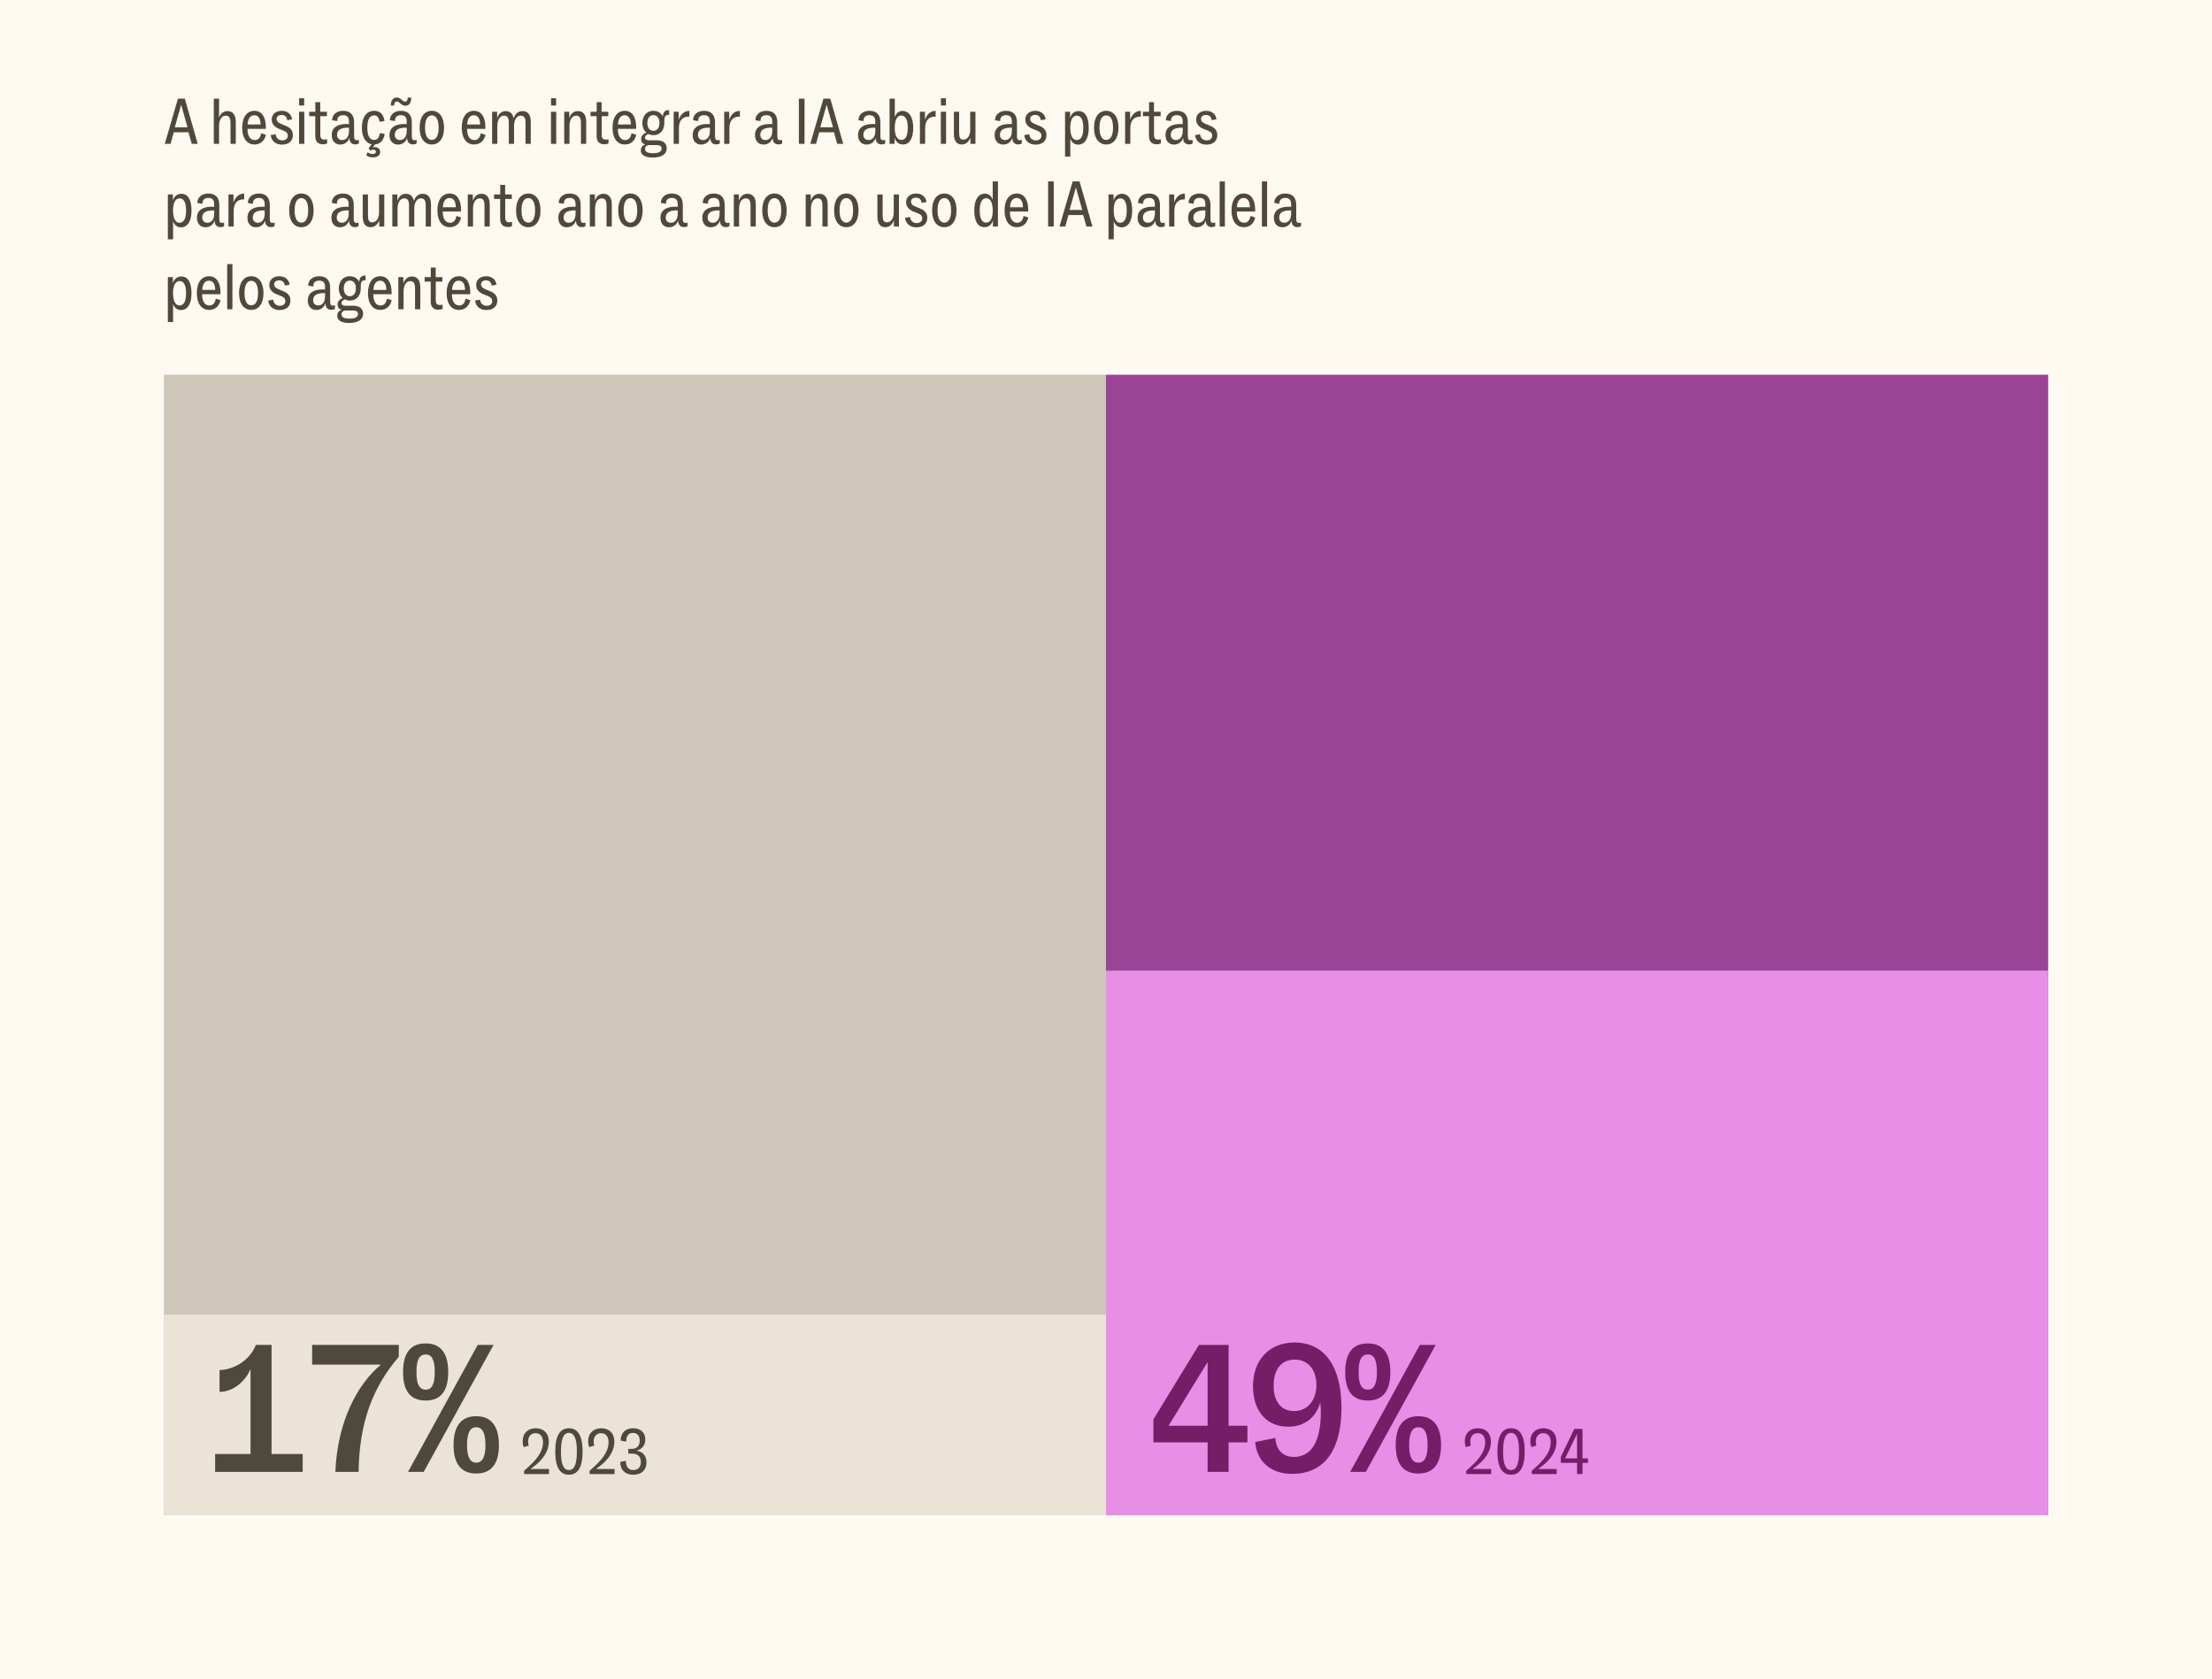 <?xml version="1.0" encoding="UTF-8"?>
<svg xmlns="http://www.w3.org/2000/svg" width="615" height="467" viewBox="0 0 615 467" fill="none">
  <rect x="0" y="0" width="615" height="467" fill="#808080" stroke="none"/>
  <rect width="615" height="466.944" fill="#FEFAF2"></rect>
  <rect width="317.181" height="261.944" transform="matrix(1.1947e-07 -1 -1 -1.5993e-08 307.5 421.389)" fill="#CEC7B9"></rect>
  <rect width="317.181" height="261.944" transform="matrix(7.05908e-08 -1 -1 -2.70671e-08 569.444 421.389)" fill="#9A4497"></rect>
  <rect width="151.472" height="261.944" transform="matrix(7.05908e-08 -1 -1 -2.70671e-08 569.444 421.389)" fill="#E78FE7"></rect>
  <rect width="55.806" height="261.944" transform="matrix(1.1947e-07 -1 -1 -1.5993e-08 307.5 421.389)" fill="#EBE3D6"></rect>
  <path d="M75.497 373.995V404.335H84.158V409.306H59.814V404.335H69.654V380.709C68.168 384.296 64.683 387.064 61.044 387.064V381.016C66.477 380.709 69.962 377.121 71.141 373.995H75.497ZM86.783 379.479V373.995H110.871V377.326C103.644 385.731 99.903 395.52 99.698 409.306H93.24C93.804 395.417 99.288 385.014 105.899 379.479H86.783ZM118.364 389.472C114.264 389.472 112.061 387.012 112.061 381.58C112.061 376.096 114.264 373.585 118.364 373.585C122.362 373.585 124.617 376.096 124.617 381.58C124.617 387.012 122.362 389.472 118.364 389.472ZM117.801 409.306H113.444L132.817 373.995H137.224L117.801 409.306ZM118.364 386.449C120.056 386.449 120.876 384.911 120.876 381.58C120.876 378.146 120.056 376.66 118.364 376.66C116.622 376.66 115.751 378.146 115.802 381.58C115.751 384.911 116.622 386.449 118.364 386.449ZM132.407 409.767C128.358 409.767 126.103 407.256 126.103 401.875C126.103 396.391 128.358 393.829 132.407 393.829C136.404 393.829 138.711 396.391 138.711 401.875C138.711 407.307 136.404 409.767 132.407 409.767ZM132.407 406.744C134.098 406.744 134.969 405.206 134.969 401.875C134.969 398.441 134.098 396.904 132.407 396.904C130.716 396.904 129.844 398.441 129.844 401.875C129.844 405.206 130.716 406.744 132.407 406.744Z" fill="#4E493A"></path>
  <path d="M341.592 373.995V396.494H346.82V401.106H341.592V409.306H335.75V401.106H320.682V394.7L333.341 373.995H341.592ZM335.75 378.761L324.885 396.494H335.75V378.761ZM359.9 373.329C368.459 373.329 372.969 380.247 372.969 391.471C372.969 402.644 368.664 409.87 359.234 409.87C353.135 409.87 349.342 406.18 348.984 401.004L354.57 399.876C354.775 403.054 356.569 405.155 359.695 405.155C364.41 405.155 367.177 401.209 367.229 392.855C367.229 391.727 367.177 390.856 367.075 390.036C365.947 394.034 362.821 396.75 358.157 396.75C352.366 396.75 348.369 392.701 348.369 385.424C348.369 378.197 352.93 373.329 359.9 373.329ZM359.797 392.394C363.641 392.394 365.999 389.267 365.999 385.167C365.999 380.811 363.59 378.095 360.002 378.095C356.159 378.095 354.109 380.862 354.109 385.372C354.109 389.78 356.21 392.394 359.797 392.394ZM380.309 389.472C376.209 389.472 374.005 387.012 374.005 381.58C374.005 376.096 376.209 373.585 380.309 373.585C384.306 373.585 386.561 376.096 386.561 381.58C386.561 387.012 384.306 389.472 380.309 389.472ZM379.745 409.306H375.389L394.761 373.995H399.169L379.745 409.306ZM380.309 386.449C382 386.449 382.82 384.911 382.82 381.58C382.82 378.146 382 376.66 380.309 376.66C378.566 376.66 377.695 378.146 377.746 381.58C377.695 384.911 378.566 386.449 380.309 386.449ZM394.351 409.767C390.302 409.767 388.047 407.256 388.047 401.875C388.047 396.391 390.302 393.829 394.351 393.829C398.349 393.829 400.655 396.391 400.655 401.875C400.655 407.307 398.349 409.767 394.351 409.767ZM394.351 406.744C396.042 406.744 396.914 405.206 396.914 401.875C396.914 398.441 396.042 396.904 394.351 396.904C392.66 396.904 391.789 398.441 391.789 401.875C391.789 405.206 392.66 406.744 394.351 406.744Z" fill="#761D68"></path>
  <path d="M148.046 408.095L147.463 408.514H152.638V409.917H145.714V409.006L147.062 407.785C149.868 405.234 150.98 403.138 150.98 401.061C150.98 399.585 150.269 398.546 148.884 398.546C147.518 398.546 146.825 399.621 146.825 400.861C146.825 401.243 146.88 401.626 147.008 401.99L145.623 402.428C145.422 401.99 145.313 401.444 145.313 400.751C145.313 398.546 146.789 397.18 148.957 397.18C151.162 397.18 152.584 398.583 152.584 400.933C152.584 403.375 151.162 405.872 148.046 408.095ZM158.166 410.099C155.852 410.099 154.376 408.295 154.376 403.649C154.376 398.984 155.852 397.18 158.166 397.18C160.498 397.18 161.974 398.984 161.974 403.649C161.974 408.295 160.498 410.099 158.166 410.099ZM158.166 408.805C159.66 408.805 160.389 407.238 160.389 403.649C160.389 400.041 159.66 398.473 158.166 398.473C156.69 398.473 155.961 400.041 155.961 403.649C155.961 407.238 156.69 408.805 158.166 408.805ZM166.268 408.095L165.685 408.514H170.86V409.917H163.936V409.006L165.284 407.785C168.091 405.234 169.202 403.138 169.202 401.061C169.202 399.585 168.492 398.546 167.107 398.546C165.74 398.546 165.048 399.621 165.048 400.861C165.048 401.243 165.102 401.626 165.23 401.99L163.845 402.428C163.644 401.99 163.535 401.444 163.535 400.751C163.535 398.546 165.011 397.18 167.18 397.18C169.384 397.18 170.806 398.583 170.806 400.933C170.806 403.375 169.384 405.872 166.268 408.095ZM176.917 403.412C178.903 403.703 179.741 405.015 179.741 406.655C179.741 408.787 178.374 410.099 176.078 410.099C173.874 410.099 172.452 408.824 172.452 406.546L174.001 406.218C174.001 407.985 174.821 408.805 176.078 408.805C177.445 408.805 178.174 407.931 178.174 406.564C178.174 405.179 177.445 404.232 175.805 404.232H174.694V402.92H175.568C177.135 402.92 177.864 402.045 177.864 400.605C177.864 399.275 177.172 398.473 175.987 398.473C174.748 398.473 174.11 399.293 174.092 400.897L172.562 400.624C172.562 398.419 173.91 397.18 176.078 397.18C178.028 397.18 179.413 398.309 179.413 400.332C179.413 402.045 178.283 403.138 176.917 403.412Z" fill="#4E493A"></path>
  <path d="M409.991 408.095L409.407 408.514H414.583V409.917H407.658V409.006L409.007 407.785C411.813 405.234 412.924 403.138 412.924 401.061C412.924 399.585 412.214 398.546 410.829 398.546C409.462 398.546 408.77 399.621 408.77 400.861C408.77 401.243 408.824 401.626 408.952 401.99L407.567 402.428C407.367 401.99 407.257 401.444 407.257 400.751C407.257 398.546 408.733 397.18 410.902 397.18C413.107 397.18 414.528 398.583 414.528 400.933C414.528 403.375 413.107 405.872 409.991 408.095ZM420.11 410.099C417.796 410.099 416.32 408.295 416.32 403.649C416.32 398.984 417.796 397.18 420.11 397.18C422.443 397.18 423.919 398.984 423.919 403.649C423.919 408.295 422.443 410.099 420.11 410.099ZM420.11 408.805C421.605 408.805 422.333 407.238 422.333 403.649C422.333 400.041 421.605 398.473 420.11 398.473C418.634 398.473 417.905 400.041 417.905 403.649C417.905 407.238 418.634 408.805 420.11 408.805ZM428.213 408.095L427.63 408.514H432.805V409.917H425.88V409.006L427.229 407.785C430.035 405.234 431.147 403.138 431.147 401.061C431.147 399.585 430.436 398.546 429.051 398.546C427.684 398.546 426.992 399.621 426.992 400.861C426.992 401.243 427.047 401.626 427.174 401.99L425.789 402.428C425.589 401.99 425.479 401.444 425.479 400.751C425.479 398.546 426.955 397.18 429.124 397.18C431.329 397.18 432.75 398.583 432.75 400.933C432.75 403.375 431.329 405.872 428.213 408.095ZM439.978 397.362V405.562H441.508V406.801H439.978V409.917H438.465V406.801H433.946V405.143L437.7 397.362H439.978ZM438.465 398.71L435.149 405.562H438.465V398.71Z" fill="#761D68"></path>
  <path d="M47.414 40H45.811L49.473 27.445H51.387L54.977 40H53.3L52.407 36.793H48.307L47.414 40ZM50.366 29.121L48.599 35.39H52.134L50.366 29.121ZM63.234 30.889C64.838 30.889 65.549 32.073 65.549 33.841V40H64.091V34.242C64.091 32.912 63.799 32.164 62.742 32.164C61.649 32.164 60.902 33.331 60.902 34.952V40H59.444V27.445H60.902V32.711C61.248 31.727 61.977 30.889 63.234 30.889ZM72.621 37.048L73.933 37.485C73.586 39.107 72.475 40.182 70.762 40.182C68.648 40.182 67.336 38.433 67.336 35.536C67.336 32.383 68.776 30.816 70.744 30.816C72.766 30.816 73.914 32.511 73.914 35.39V35.827H68.812C68.812 37.704 69.486 38.943 70.853 38.943C71.819 38.943 72.384 38.287 72.621 37.048ZM70.725 32.055C69.614 32.055 68.94 32.93 68.849 34.624H72.457C72.42 32.875 71.746 32.055 70.725 32.055ZM75.252 37.576L76.636 37.321C76.746 38.415 77.493 39.034 78.477 39.034C79.443 39.034 80.008 38.488 80.008 37.759C80.008 37.012 79.68 36.665 78.677 36.264L77.493 35.791C76.236 35.28 75.543 34.388 75.543 33.24C75.543 31.764 76.691 30.816 78.349 30.816C79.789 30.816 80.992 31.636 81.21 33.167L79.862 33.422C79.771 32.675 79.333 31.964 78.313 31.964C77.438 31.964 76.91 32.401 76.91 33.039C76.91 33.75 77.311 34.096 78.313 34.515L79.497 35.007C80.919 35.59 81.429 36.483 81.429 37.576C81.429 39.216 80.281 40.219 78.386 40.219C76.655 40.219 75.434 39.216 75.252 37.576ZM84.569 29.34H83.165V27.317H84.569V29.34ZM84.605 40H83.147V31.071H84.605V40ZM87.651 32.31H85.956V31.071H87.669V28.411H89.036V31.071H90.894V32.31H89.054V37.485C89.054 38.433 89.4 38.816 90.238 38.816C90.439 38.816 90.694 38.797 90.949 38.706V39.891C90.712 40.018 90.293 40.128 89.838 40.128C88.416 40.128 87.651 39.38 87.651 37.832V32.31ZM99.193 38.998C99.394 38.998 99.594 38.961 99.776 38.87V39.891C99.54 40.073 99.102 40.164 98.793 40.164C97.827 40.164 97.153 39.599 97.153 38.396V38.305C96.788 39.435 95.913 40.2 94.565 40.2C93.235 40.2 92.233 39.235 92.233 37.576C92.233 35.463 93.8 34.588 95.95 34.497C96.332 34.479 96.697 34.479 97.025 34.515V33.75C97.025 32.711 96.588 32.037 95.421 32.037C94.383 32.037 93.781 32.565 93.781 33.44V33.677L92.342 33.44C92.36 31.891 93.544 30.816 95.403 30.816C97.426 30.816 98.446 31.946 98.446 34.005V37.923C98.446 38.761 98.738 38.998 99.193 38.998ZM95.13 38.943C96.241 38.943 97.025 38.05 97.025 36.465V35.499C96.825 35.499 96.606 35.499 96.351 35.517C94.711 35.608 93.709 36.137 93.709 37.504C93.709 38.378 94.273 38.943 95.13 38.943ZM105.606 37.012L106.936 37.23C106.718 38.925 105.861 40.018 104.276 40.164L103.638 40.948C103.784 40.911 103.948 40.893 104.166 40.893C104.877 40.893 105.697 41.276 105.697 42.26C105.697 43.207 104.914 43.772 103.711 43.772C102.964 43.772 102.198 43.535 101.852 43.189L102.198 42.332C102.618 42.66 103.128 42.824 103.638 42.824C104.185 42.824 104.513 42.569 104.513 42.205C104.513 41.859 104.239 41.622 103.802 41.622C103.456 41.622 103.237 41.731 103.055 41.895L102.454 41.276L103.328 40.128C101.634 39.818 100.613 38.068 100.613 35.499C100.613 32.529 101.962 30.816 104.039 30.816C105.788 30.816 106.663 31.928 106.9 33.659L105.533 33.859C105.351 32.711 104.914 32.092 104.002 32.092C102.818 32.092 102.126 33.167 102.126 35.572C102.126 37.668 102.763 38.907 103.948 38.907C104.895 38.907 105.424 38.305 105.606 37.012ZM110.343 28.228C109.778 28.228 109.614 28.702 109.577 29.358H108.666C108.666 27.755 109.413 27.099 110.325 27.117C110.817 27.117 111.199 27.317 111.6 27.682C111.983 28.01 112.238 28.265 112.621 28.265C113.167 28.265 113.368 27.809 113.368 27.135H114.333C114.333 28.903 113.495 29.413 112.712 29.413C112.22 29.413 111.782 29.194 111.363 28.83C110.962 28.484 110.744 28.228 110.343 28.228ZM115.245 38.998C115.445 38.998 115.645 38.961 115.828 38.87V39.891C115.591 40.073 115.153 40.164 114.844 40.164C113.878 40.164 113.204 39.599 113.204 38.396V38.305C112.839 39.435 111.965 40.2 110.616 40.2C109.286 40.2 108.284 39.235 108.284 37.576C108.284 35.463 109.851 34.588 112.001 34.497C112.384 34.479 112.748 34.479 113.076 34.515V33.75C113.076 32.711 112.639 32.037 111.473 32.037C110.434 32.037 109.833 32.565 109.833 33.44V33.677L108.393 33.44C108.411 31.891 109.596 30.816 111.454 30.816C113.477 30.816 114.497 31.946 114.497 34.005V37.923C114.497 38.761 114.789 38.998 115.245 38.998ZM111.181 38.943C112.293 38.943 113.076 38.05 113.076 36.465V35.499C112.876 35.499 112.657 35.499 112.402 35.517C110.762 35.608 109.76 36.137 109.76 37.504C109.76 38.378 110.325 38.943 111.181 38.943ZM120.054 40.182C118.031 40.182 116.664 38.506 116.664 35.499C116.664 32.492 118.031 30.816 120.054 30.816C122.095 30.816 123.461 32.492 123.461 35.499C123.461 38.506 122.095 40.182 120.054 40.182ZM120.054 38.907C121.165 38.907 121.949 37.868 121.949 35.499C121.949 33.112 121.165 32.092 120.054 32.092C118.96 32.092 118.177 33.112 118.177 35.499C118.177 37.868 118.96 38.907 120.054 38.907ZM133.658 37.048L134.97 37.485C134.624 39.107 133.512 40.182 131.799 40.182C129.686 40.182 128.374 38.433 128.374 35.536C128.374 32.383 129.813 30.816 131.781 30.816C133.804 30.816 134.952 32.511 134.952 35.39V35.827H129.85C129.85 37.704 130.524 38.943 131.89 38.943C132.856 38.943 133.421 38.287 133.658 37.048ZM131.763 32.055C130.651 32.055 129.977 32.93 129.886 34.624H133.494C133.458 32.875 132.783 32.055 131.763 32.055ZM138.275 40H136.817V31.071H138.221V32.893C138.53 31.855 139.259 30.889 140.589 30.889C141.847 30.889 142.576 31.654 142.813 32.893C143.122 31.855 143.906 30.889 145.291 30.889C146.876 30.889 147.568 32.073 147.568 33.841V40H146.111V34.224C146.111 32.893 145.819 32.164 144.781 32.164C143.669 32.164 142.922 33.331 142.922 34.952V40H141.464V34.224C141.464 32.893 141.173 32.164 140.116 32.164C139.022 32.164 138.275 33.331 138.275 34.952V40ZM154.61 29.34H153.207V27.317H154.61V29.34ZM154.647 40H153.189V31.071H154.647V40ZM160.663 30.889C162.266 30.889 162.977 32.073 162.977 33.841V40H161.519V34.242C161.519 32.912 161.228 32.164 160.171 32.164C159.077 32.164 158.33 33.331 158.33 34.952V40H156.873V31.071H158.276V32.875C158.585 31.818 159.333 30.889 160.663 30.889ZM165.878 32.31H164.184V31.071H165.896V28.411H167.263V31.071H169.122V32.31H167.281V37.485C167.281 38.433 167.628 38.816 168.466 38.816C168.666 38.816 168.921 38.797 169.176 38.706V39.891C168.94 40.018 168.52 40.128 168.065 40.128C166.644 40.128 165.878 39.38 165.878 37.832V32.31ZM175.583 37.048L176.895 37.485C176.549 39.107 175.438 40.182 173.725 40.182C171.611 40.182 170.299 38.433 170.299 35.536C170.299 32.383 171.738 30.816 173.706 30.816C175.729 30.816 176.877 32.511 176.877 35.39V35.827H171.775C171.775 37.704 172.449 38.943 173.816 38.943C174.782 38.943 175.346 38.287 175.583 37.048ZM173.688 32.055C172.577 32.055 171.902 32.93 171.811 34.624H175.419C175.383 32.875 174.709 32.055 173.688 32.055ZM180.292 37.267C179.781 37.431 179.344 37.795 179.344 38.232C179.344 38.779 179.727 39.016 180.51 39.016H182.642C184.319 39.016 185.357 39.836 185.357 41.184C185.357 43.007 183.809 43.808 181.403 43.808C179.198 43.808 178.16 42.988 178.16 41.84C178.16 40.911 178.725 40.383 179.381 40.146C178.706 39.982 178.251 39.508 178.251 38.67C178.251 37.722 178.98 37.139 179.69 36.866C178.998 36.264 178.597 35.317 178.597 34.205C178.597 32.474 179.617 30.816 181.677 30.816C182.952 30.816 183.827 31.472 184.301 32.383C184.355 31.217 184.774 30.634 185.995 30.597L186.086 31.928H185.904C184.957 31.928 184.701 32.529 184.701 33.64V34.205C184.701 36.028 183.717 37.576 181.677 37.576C181.166 37.576 180.693 37.467 180.292 37.267ZM181.677 32.019C180.693 32.019 179.982 32.802 179.982 34.205C179.982 35.608 180.693 36.374 181.677 36.374C182.642 36.374 183.353 35.608 183.353 34.205C183.353 32.802 182.642 32.019 181.677 32.019ZM182.588 40.346H180.601C179.854 40.346 179.344 40.747 179.344 41.385C179.344 42.168 179.982 42.606 181.513 42.606C183.262 42.606 183.936 42.132 183.936 41.312C183.936 40.638 183.408 40.346 182.588 40.346ZM188.76 40H187.302V31.071H188.705V33.312C189.179 31.909 190.145 30.834 191.657 30.834H191.676V32.438H191.475C189.744 32.438 188.76 33.586 188.76 35.572V40ZM199.54 38.998C199.741 38.998 199.941 38.961 200.123 38.87V39.891C199.886 40.073 199.449 40.164 199.139 40.164C198.173 40.164 197.499 39.599 197.499 38.396V38.305C197.135 39.435 196.26 40.2 194.912 40.2C193.581 40.2 192.579 39.235 192.579 37.576C192.579 35.463 194.146 34.588 196.297 34.497C196.679 34.479 197.044 34.479 197.372 34.515V33.75C197.372 32.711 196.934 32.037 195.768 32.037C194.729 32.037 194.128 32.565 194.128 33.44V33.677L192.689 33.44C192.707 31.891 193.891 30.816 195.75 30.816C197.773 30.816 198.793 31.946 198.793 34.005V37.923C198.793 38.761 199.085 38.998 199.54 38.998ZM195.477 38.943C196.588 38.943 197.372 38.05 197.372 36.465V35.499C197.171 35.499 196.953 35.499 196.697 35.517C195.057 35.608 194.055 36.137 194.055 37.504C194.055 38.378 194.62 38.943 195.477 38.943ZM202.8 40H201.343V31.071H202.746V33.312C203.219 31.909 204.185 30.834 205.698 30.834H205.716V32.438H205.515C203.784 32.438 202.8 33.586 202.8 35.572V40ZM216.873 38.998C217.073 38.998 217.273 38.961 217.456 38.87V39.891C217.219 40.073 216.781 40.164 216.472 40.164C215.506 40.164 214.832 39.599 214.832 38.396V38.305C214.467 39.435 213.593 40.2 212.244 40.2C210.914 40.2 209.912 39.235 209.912 37.576C209.912 35.463 211.479 34.588 213.629 34.497C214.012 34.479 214.376 34.479 214.704 34.515V33.75C214.704 32.711 214.267 32.037 213.101 32.037C212.062 32.037 211.461 32.565 211.461 33.44V33.677L210.021 33.44C210.039 31.891 211.224 30.816 213.082 30.816C215.105 30.816 216.125 31.946 216.125 34.005V37.923C216.125 38.761 216.417 38.998 216.873 38.998ZM212.809 38.943C213.921 38.943 214.704 38.05 214.704 36.465V35.499C214.504 35.499 214.285 35.499 214.03 35.517C212.39 35.608 211.388 36.137 211.388 37.504C211.388 38.378 211.953 38.943 212.809 38.943ZM223.682 40H222.115V27.445H223.682V40ZM226.878 40H225.275L228.937 27.445H230.851L234.441 40H232.764L231.871 36.793H227.771L226.878 40ZM229.83 29.121L228.063 35.39H231.598L229.83 29.121ZM245.523 38.998C245.723 38.998 245.924 38.961 246.106 38.87V39.891C245.869 40.073 245.432 40.164 245.122 40.164C244.156 40.164 243.482 39.599 243.482 38.396V38.305C243.117 39.435 242.243 40.2 240.894 40.2C239.564 40.2 238.562 39.235 238.562 37.576C238.562 35.463 240.129 34.588 242.279 34.497C242.662 34.479 243.026 34.479 243.354 34.515V33.75C243.354 32.711 242.917 32.037 241.751 32.037C240.712 32.037 240.111 32.565 240.111 33.44V33.677L238.671 33.44C238.689 31.891 239.874 30.816 241.733 30.816C243.755 30.816 244.776 31.946 244.776 34.005V37.923C244.776 38.761 245.067 38.998 245.523 38.998ZM241.459 38.943C242.571 38.943 243.354 38.05 243.354 36.465V35.499C243.154 35.499 242.935 35.499 242.68 35.517C241.04 35.608 240.038 36.137 240.038 37.504C240.038 38.378 240.603 38.943 241.459 38.943ZM250.933 30.852C252.81 30.852 253.903 32.638 253.903 35.517C253.903 38.652 252.792 40.182 251.043 40.182C249.931 40.182 249.075 39.508 248.728 38.305V40H247.325V27.445H248.783V32.584C249.093 31.6 249.785 30.852 250.933 30.852ZM250.605 38.907C251.699 38.907 252.391 37.904 252.391 35.499C252.391 33.24 251.735 32.128 250.551 32.128C249.457 32.128 248.783 33.294 248.765 35.554C248.765 37.558 249.348 38.907 250.605 38.907ZM257.218 40H255.76V31.071H257.163V33.312C257.637 31.909 258.603 30.834 260.115 30.834H260.133V32.438H259.933C258.202 32.438 257.218 33.586 257.218 35.572V40ZM263 29.34H261.597V27.317H263V29.34ZM263.037 40H261.579V31.071H263.037V40ZM267.395 40.182C265.864 40.182 265.208 38.998 265.208 37.23V31.071H266.666V36.902C266.666 38.232 266.939 38.834 267.814 38.834C268.98 38.834 269.745 37.74 269.745 36.119V31.071H271.203V40H269.8V38.269C269.436 39.235 268.707 40.182 267.395 40.182ZM283.498 38.998C283.698 38.998 283.898 38.961 284.081 38.87V39.891C283.844 40.073 283.406 40.164 283.097 40.164C282.131 40.164 281.457 39.599 281.457 38.396V38.305C281.092 39.435 280.218 40.2 278.869 40.2C277.539 40.2 276.537 39.235 276.537 37.576C276.537 35.463 278.104 34.588 280.254 34.497C280.637 34.479 281.001 34.479 281.329 34.515V33.75C281.329 32.711 280.892 32.037 279.726 32.037C278.687 32.037 278.086 32.565 278.086 33.44V33.677L276.646 33.44C276.664 31.891 277.849 30.816 279.707 30.816C281.73 30.816 282.75 31.946 282.75 34.005V37.923C282.75 38.761 283.042 38.998 283.498 38.998ZM279.434 38.943C280.546 38.943 281.329 38.05 281.329 36.465V35.499C281.129 35.499 280.91 35.499 280.655 35.517C279.015 35.608 278.013 36.137 278.013 37.504C278.013 38.378 278.578 38.943 279.434 38.943ZM284.772 37.576L286.156 37.321C286.266 38.415 287.013 39.034 287.997 39.034C288.963 39.034 289.528 38.488 289.528 37.759C289.528 37.012 289.2 36.665 288.197 36.264L287.013 35.791C285.756 35.28 285.063 34.388 285.063 33.24C285.063 31.764 286.211 30.816 287.869 30.816C289.309 30.816 290.512 31.636 290.73 33.167L289.382 33.422C289.291 32.675 288.853 31.964 287.833 31.964C286.958 31.964 286.43 32.401 286.43 33.039C286.43 33.75 286.831 34.096 287.833 34.515L289.017 35.007C290.439 35.59 290.949 36.483 290.949 37.576C290.949 39.216 289.801 40.219 287.906 40.219C286.175 40.219 284.954 39.216 284.772 37.576ZM299.855 30.889C301.641 30.889 302.698 32.42 302.698 35.554C302.698 38.433 301.659 40.219 299.746 40.219C298.579 40.219 297.887 39.472 297.577 38.488V43.553H296.119V31.071H297.523V32.766C297.869 31.563 298.743 30.889 299.855 30.889ZM299.345 38.943C300.529 38.943 301.185 37.832 301.185 35.572C301.185 33.167 300.493 32.164 299.399 32.164C298.142 32.164 297.559 33.513 297.559 35.517C297.577 37.777 298.251 38.943 299.345 38.943ZM307.561 40.182C305.538 40.182 304.172 38.506 304.172 35.499C304.172 32.492 305.538 30.816 307.561 30.816C309.602 30.816 310.969 32.492 310.969 35.499C310.969 38.506 309.602 40.182 307.561 40.182ZM307.561 38.907C308.673 38.907 309.456 37.868 309.456 35.499C309.456 33.112 308.673 32.092 307.561 32.092C306.468 32.092 305.684 33.112 305.684 35.499C305.684 37.868 306.468 38.907 307.561 38.907ZM314.269 40H312.811V31.071H314.214V33.312C314.688 31.909 315.654 30.834 317.166 30.834H317.185V32.438H316.984C315.253 32.438 314.269 33.586 314.269 35.572V40ZM319.45 32.31H317.756V31.071H319.469V28.411H320.835V31.071H322.694V32.31H320.853V37.485C320.853 38.433 321.2 38.816 322.038 38.816C322.238 38.816 322.493 38.797 322.749 38.706V39.891C322.512 40.018 322.093 40.128 321.637 40.128C320.216 40.128 319.45 39.38 319.45 37.832V32.31ZM330.993 38.998C331.193 38.998 331.394 38.961 331.576 38.87V39.891C331.339 40.073 330.902 40.164 330.592 40.164C329.626 40.164 328.952 39.599 328.952 38.396V38.305C328.587 39.435 327.713 40.2 326.364 40.2C325.034 40.2 324.032 39.235 324.032 37.576C324.032 35.463 325.599 34.588 327.749 34.497C328.132 34.479 328.496 34.479 328.824 34.515V33.75C328.824 32.711 328.387 32.037 327.221 32.037C326.182 32.037 325.581 32.565 325.581 33.44V33.677L324.141 33.44C324.159 31.891 325.344 30.816 327.203 30.816C329.225 30.816 330.246 31.946 330.246 34.005V37.923C330.246 38.761 330.537 38.998 330.993 38.998ZM326.929 38.943C328.041 38.943 328.824 38.05 328.824 36.465V35.499C328.624 35.499 328.405 35.499 328.15 35.517C326.51 35.608 325.508 36.137 325.508 37.504C325.508 38.378 326.073 38.943 326.929 38.943ZM332.267 37.576L333.652 37.321C333.761 38.415 334.508 39.034 335.492 39.034C336.458 39.034 337.023 38.488 337.023 37.759C337.023 37.012 336.695 36.665 335.693 36.264L334.508 35.791C333.251 35.28 332.558 34.388 332.558 33.24C332.558 31.764 333.706 30.816 335.365 30.816C336.804 30.816 338.007 31.636 338.225 33.167L336.877 33.422C336.786 32.675 336.349 31.964 335.328 31.964C334.453 31.964 333.925 32.401 333.925 33.039C333.925 33.75 334.326 34.096 335.328 34.515L336.513 35.007C337.934 35.59 338.444 36.483 338.444 37.576C338.444 39.216 337.296 40.219 335.401 40.219C333.67 40.219 332.449 39.216 332.267 37.576ZM50.403 53.889C52.189 53.889 53.245 55.42 53.245 58.554C53.245 61.433 52.207 63.219 50.293 63.219C49.127 63.219 48.435 62.472 48.125 61.488V66.553H46.667V54.071H48.07V55.766C48.417 54.563 49.291 53.889 50.403 53.889ZM49.893 61.943C51.077 61.943 51.733 60.832 51.733 58.572C51.733 56.167 51.041 55.164 49.947 55.164C48.69 55.164 48.107 56.513 48.107 58.517C48.125 60.777 48.799 61.943 49.893 61.943ZM61.717 61.998C61.917 61.998 62.118 61.961 62.3 61.87V62.891C62.063 63.073 61.626 63.164 61.316 63.164C60.35 63.164 59.676 62.599 59.676 61.396V61.305C59.311 62.435 58.437 63.2 57.088 63.2C55.758 63.2 54.756 62.235 54.756 60.576C54.756 58.463 56.323 57.588 58.473 57.497C58.856 57.479 59.22 57.479 59.548 57.515V56.75C59.548 55.711 59.111 55.037 57.945 55.037C56.906 55.037 56.305 55.565 56.305 56.44V56.677L54.865 56.44C54.883 54.891 56.068 53.816 57.927 53.816C59.949 53.816 60.97 54.946 60.97 57.005V60.923C60.97 61.761 61.261 61.998 61.717 61.998ZM57.653 61.943C58.765 61.943 59.548 61.05 59.548 59.465V58.499C59.348 58.499 59.129 58.499 58.874 58.517C57.234 58.608 56.232 59.137 56.232 60.504C56.232 61.378 56.797 61.943 57.653 61.943ZM64.977 63H63.519V54.071H64.922V56.312C65.396 54.909 66.362 53.834 67.874 53.834H67.892V55.438H67.692C65.961 55.438 64.977 56.586 64.977 58.572V63ZM75.757 61.998C75.958 61.998 76.158 61.961 76.34 61.87V62.891C76.103 63.073 75.666 63.164 75.356 63.164C74.391 63.164 73.716 62.599 73.716 61.396V61.305C73.352 62.435 72.477 63.2 71.129 63.2C69.799 63.2 68.796 62.235 68.796 60.576C68.796 58.463 70.363 57.588 72.514 57.497C72.896 57.479 73.261 57.479 73.589 57.515V56.75C73.589 55.711 73.151 55.037 71.985 55.037C70.947 55.037 70.345 55.565 70.345 56.44V56.677L68.906 56.44C68.924 54.891 70.108 53.816 71.967 53.816C73.99 53.816 75.01 54.946 75.01 57.005V60.923C75.01 61.761 75.302 61.998 75.757 61.998ZM71.694 61.943C72.805 61.943 73.589 61.05 73.589 59.465V58.499C73.388 58.499 73.17 58.499 72.915 58.517C71.275 58.608 70.272 59.137 70.272 60.504C70.272 61.378 70.837 61.943 71.694 61.943ZM83.787 63.182C81.764 63.182 80.398 61.506 80.398 58.499C80.398 55.492 81.764 53.816 83.787 53.816C85.828 53.816 87.195 55.492 87.195 58.499C87.195 61.506 85.828 63.182 83.787 63.182ZM83.787 61.907C84.899 61.907 85.682 60.868 85.682 58.499C85.682 56.112 84.899 55.092 83.787 55.092C82.694 55.092 81.91 56.112 81.91 58.499C81.91 60.868 82.694 61.907 83.787 61.907ZM99.104 61.998C99.305 61.998 99.505 61.961 99.688 61.87V62.891C99.451 63.073 99.013 63.164 98.704 63.164C97.738 63.164 97.064 62.599 97.064 61.396V61.305C96.699 62.435 95.824 63.2 94.476 63.2C93.146 63.2 92.144 62.235 92.144 60.576C92.144 58.463 93.711 57.588 95.861 57.497C96.243 57.479 96.608 57.479 96.936 57.515V56.75C96.936 55.711 96.499 55.037 95.332 55.037C94.294 55.037 93.692 55.565 93.692 56.44V56.677L92.253 56.44C92.271 54.891 93.456 53.816 95.314 53.816C97.337 53.816 98.357 54.946 98.357 57.005V60.923C98.357 61.761 98.649 61.998 99.104 61.998ZM95.041 61.943C96.152 61.943 96.936 61.05 96.936 59.465V58.499C96.736 58.499 96.517 58.499 96.262 58.517C94.622 58.608 93.62 59.137 93.62 60.504C93.62 61.378 94.184 61.943 95.041 61.943ZM103.039 63.182C101.508 63.182 100.852 61.998 100.852 60.23V54.071H102.31V59.902C102.31 61.232 102.583 61.834 103.458 61.834C104.624 61.834 105.389 60.74 105.389 59.119V54.071H106.847V63H105.444V61.269C105.08 62.235 104.351 63.182 103.039 63.182ZM110.533 63H109.075V54.071H110.478V55.893C110.788 54.855 111.517 53.889 112.847 53.889C114.104 53.889 114.833 54.654 115.07 55.893C115.38 54.855 116.163 53.889 117.548 53.889C119.133 53.889 119.826 55.073 119.826 56.841V63H118.368V57.224C118.368 55.893 118.077 55.164 117.038 55.164C115.926 55.164 115.179 56.331 115.179 57.952V63H113.721V57.224C113.721 55.893 113.43 55.164 112.373 55.164C111.28 55.164 110.533 56.331 110.533 57.952V63ZM126.896 60.048L128.208 60.485C127.862 62.107 126.75 63.182 125.037 63.182C122.923 63.182 121.611 61.433 121.611 58.536C121.611 55.383 123.051 53.816 125.019 53.816C127.042 53.816 128.19 55.511 128.19 58.39V58.827H123.087C123.087 60.704 123.762 61.943 125.128 61.943C126.094 61.943 126.659 61.287 126.896 60.048ZM125.001 55.055C123.889 55.055 123.215 55.93 123.124 57.624H126.732C126.695 55.875 126.021 55.055 125.001 55.055ZM133.845 53.889C135.449 53.889 136.16 55.073 136.16 56.841V63H134.702V57.242C134.702 55.912 134.41 55.164 133.353 55.164C132.26 55.164 131.513 56.331 131.513 57.952V63H130.055V54.071H131.458V55.875C131.768 54.818 132.515 53.889 133.845 53.889ZM139.061 55.31H137.366V54.071H139.079V51.411H140.446V54.071H142.305V55.31H140.464V60.485C140.464 61.433 140.81 61.816 141.649 61.816C141.849 61.816 142.104 61.797 142.359 61.706V62.891C142.122 63.018 141.703 63.128 141.248 63.128C139.826 63.128 139.061 62.38 139.061 60.832V55.31ZM146.871 63.182C144.848 63.182 143.482 61.506 143.482 58.499C143.482 55.492 144.848 53.816 146.871 53.816C148.912 53.816 150.278 55.492 150.278 58.499C150.278 61.506 148.912 63.182 146.871 63.182ZM146.871 61.907C147.982 61.907 148.766 60.868 148.766 58.499C148.766 56.112 147.982 55.092 146.871 55.092C145.778 55.092 144.994 56.112 144.994 58.499C144.994 60.868 145.778 61.907 146.871 61.907ZM162.188 61.998C162.389 61.998 162.589 61.961 162.771 61.87V62.891C162.534 63.073 162.097 63.164 161.787 63.164C160.821 63.164 160.147 62.599 160.147 61.396V61.305C159.783 62.435 158.908 63.2 157.56 63.2C156.229 63.2 155.227 62.235 155.227 60.576C155.227 58.463 156.794 57.588 158.945 57.497C159.327 57.479 159.692 57.479 160.02 57.515V56.75C160.02 55.711 159.582 55.037 158.416 55.037C157.377 55.037 156.776 55.565 156.776 56.44V56.677L155.337 56.44C155.355 54.891 156.539 53.816 158.398 53.816C160.421 53.816 161.441 54.946 161.441 57.005V60.923C161.441 61.761 161.733 61.998 162.188 61.998ZM158.125 61.943C159.236 61.943 160.02 61.05 160.02 59.465V58.499C159.819 58.499 159.601 58.499 159.345 58.517C157.705 58.608 156.703 59.137 156.703 60.504C156.703 61.378 157.268 61.943 158.125 61.943ZM167.781 53.889C169.384 53.889 170.095 55.073 170.095 56.841V63H168.637V57.242C168.637 55.912 168.346 55.164 167.289 55.164C166.195 55.164 165.448 56.331 165.448 57.952V63H163.991V54.071H165.394V55.875C165.703 54.818 166.451 53.889 167.781 53.889ZM175.272 63.182C173.249 63.182 171.883 61.506 171.883 58.499C171.883 55.492 173.249 53.816 175.272 53.816C177.313 53.816 178.68 55.492 178.68 58.499C178.68 61.506 177.313 63.182 175.272 63.182ZM175.272 61.907C176.384 61.907 177.167 60.868 177.167 58.499C177.167 56.112 176.384 55.092 175.272 55.092C174.179 55.092 173.395 56.112 173.395 58.499C173.395 60.868 174.179 61.907 175.272 61.907ZM190.589 61.998C190.79 61.998 190.99 61.961 191.172 61.87V62.891C190.935 63.073 190.498 63.164 190.188 63.164C189.223 63.164 188.548 62.599 188.548 61.396V61.305C188.184 62.435 187.309 63.2 185.961 63.2C184.631 63.2 183.628 62.235 183.628 60.576C183.628 58.463 185.195 57.588 187.346 57.497C187.728 57.479 188.093 57.479 188.421 57.515V56.75C188.421 55.711 187.983 55.037 186.817 55.037C185.779 55.037 185.177 55.565 185.177 56.44V56.677L183.738 56.44C183.756 54.891 184.94 53.816 186.799 53.816C188.822 53.816 189.842 54.946 189.842 57.005V60.923C189.842 61.761 190.134 61.998 190.589 61.998ZM186.526 61.943C187.637 61.943 188.421 61.05 188.421 59.465V58.499C188.22 58.499 188.002 58.499 187.747 58.517C186.107 58.608 185.104 59.137 185.104 60.504C185.104 61.378 185.669 61.943 186.526 61.943ZM202.227 61.998C202.428 61.998 202.628 61.961 202.81 61.87V62.891C202.573 63.073 202.136 63.164 201.826 63.164C200.861 63.164 200.186 62.599 200.186 61.396V61.305C199.822 62.435 198.947 63.2 197.599 63.2C196.269 63.2 195.266 62.235 195.266 60.576C195.266 58.463 196.833 57.588 198.984 57.497C199.366 57.479 199.731 57.479 200.059 57.515V56.75C200.059 55.711 199.621 55.037 198.455 55.037C197.417 55.037 196.815 55.565 196.815 56.44V56.677L195.376 56.44C195.394 54.891 196.578 53.816 198.437 53.816C200.46 53.816 201.48 54.946 201.48 57.005V60.923C201.48 61.761 201.772 61.998 202.227 61.998ZM198.164 61.943C199.275 61.943 200.059 61.05 200.059 59.465V58.499C199.858 58.499 199.64 58.499 199.385 58.517C197.745 58.608 196.742 59.137 196.742 60.504C196.742 61.378 197.307 61.943 198.164 61.943ZM207.82 53.889C209.423 53.889 210.134 55.073 210.134 56.841V63H208.676V57.242C208.676 55.912 208.385 55.164 207.328 55.164C206.235 55.164 205.487 56.331 205.487 57.952V63H204.03V54.071H205.433V55.875C205.743 54.818 206.49 53.889 207.82 53.889ZM215.311 63.182C213.288 63.182 211.922 61.506 211.922 58.499C211.922 55.492 213.288 53.816 215.311 53.816C217.352 53.816 218.719 55.492 218.719 58.499C218.719 61.506 217.352 63.182 215.311 63.182ZM215.311 61.907C216.423 61.907 217.206 60.868 217.206 58.499C217.206 56.112 216.423 55.092 215.311 55.092C214.218 55.092 213.434 56.112 213.434 58.499C213.434 60.868 214.218 61.907 215.311 61.907ZM227.804 53.889C229.407 53.889 230.118 55.073 230.118 56.841V63H228.66V57.242C228.66 55.912 228.369 55.164 227.312 55.164C226.218 55.164 225.471 56.331 225.471 57.952V63H224.014V54.071H225.417V55.875C225.726 54.818 226.474 53.889 227.804 53.889ZM235.295 63.182C233.272 63.182 231.906 61.506 231.906 58.499C231.906 55.492 233.272 53.816 235.295 53.816C237.336 53.816 238.703 55.492 238.703 58.499C238.703 61.506 237.336 63.182 235.295 63.182ZM235.295 61.907C236.407 61.907 237.19 60.868 237.19 58.499C237.19 56.112 236.407 55.092 235.295 55.092C234.202 55.092 233.418 56.112 233.418 58.499C233.418 60.868 234.202 61.907 235.295 61.907ZM246.129 63.182C244.599 63.182 243.943 61.998 243.943 60.23V54.071H245.401V59.902C245.401 61.232 245.674 61.834 246.549 61.834C247.715 61.834 248.48 60.74 248.48 59.119V54.071H249.938V63H248.535V61.269C248.17 62.235 247.441 63.182 246.129 63.182ZM251.637 60.576L253.022 60.321C253.131 61.415 253.878 62.034 254.862 62.034C255.828 62.034 256.393 61.488 256.393 60.759C256.393 60.012 256.065 59.665 255.063 59.264L253.878 58.791C252.621 58.28 251.929 57.388 251.929 56.24C251.929 54.764 253.077 53.816 254.735 53.816C256.174 53.816 257.377 54.636 257.596 56.167L256.247 56.422C256.156 55.675 255.719 54.964 254.698 54.964C253.824 54.964 253.295 55.401 253.295 56.039C253.295 56.75 253.696 57.096 254.698 57.515L255.883 58.007C257.304 58.59 257.814 59.483 257.814 60.576C257.814 62.216 256.666 63.219 254.771 63.219C253.04 63.219 251.819 62.216 251.637 60.576ZM262.539 63.182C260.517 63.182 259.15 61.506 259.15 58.499C259.15 55.492 260.517 53.816 262.539 53.816C264.58 53.816 265.947 55.492 265.947 58.499C265.947 61.506 264.58 63.182 262.539 63.182ZM262.539 61.907C263.651 61.907 264.434 60.868 264.434 58.499C264.434 56.112 263.651 55.092 262.539 55.092C261.446 55.092 260.662 56.112 260.662 58.499C260.662 60.868 261.446 61.907 262.539 61.907ZM275.998 55.584V50.445H277.456V63H276.053V61.305C275.706 62.508 274.832 63.182 273.72 63.182C271.934 63.182 270.877 61.652 270.877 58.517C270.877 55.638 271.916 53.852 273.829 53.852C274.996 53.852 275.688 54.6 275.998 55.584ZM274.176 61.907C275.433 61.907 276.016 60.558 276.016 58.554C275.998 56.294 275.324 55.128 274.23 55.128C273.046 55.128 272.39 56.24 272.39 58.499C272.39 60.904 273.082 61.907 274.176 61.907ZM284.579 60.048L285.891 60.485C285.544 62.107 284.433 63.182 282.72 63.182C280.606 63.182 279.294 61.433 279.294 58.536C279.294 55.383 280.734 53.816 282.702 53.816C284.724 53.816 285.872 55.511 285.872 58.39V58.827H280.77C280.77 60.704 281.444 61.943 282.811 61.943C283.777 61.943 284.342 61.287 284.579 60.048ZM282.683 55.055C281.572 55.055 280.898 55.93 280.807 57.624H284.415C284.378 55.875 283.704 55.055 282.683 55.055ZM292.976 63H291.409V50.445H292.976V63ZM296.173 63H294.569L298.232 50.445H300.145L303.735 63H302.058L301.165 59.793H297.065L296.173 63ZM299.125 52.121L297.357 58.39H300.892L299.125 52.121ZM311.938 53.889C313.724 53.889 314.781 55.42 314.781 58.554C314.781 61.433 313.742 63.219 311.829 63.219C310.662 63.219 309.97 62.472 309.66 61.488V66.553H308.202V54.071H309.605V55.766C309.952 54.563 310.826 53.889 311.938 53.889ZM311.428 61.943C312.612 61.943 313.268 60.832 313.268 58.572C313.268 56.167 312.576 55.164 311.482 55.164C310.225 55.164 309.642 56.513 309.642 58.517C309.66 60.777 310.334 61.943 311.428 61.943ZM323.252 61.998C323.452 61.998 323.653 61.961 323.835 61.87V62.891C323.598 63.073 323.161 63.164 322.851 63.164C321.885 63.164 321.211 62.599 321.211 61.396V61.305C320.847 62.435 319.972 63.2 318.623 63.2C317.293 63.2 316.291 62.235 316.291 60.576C316.291 58.463 317.858 57.588 320.008 57.497C320.391 57.479 320.755 57.479 321.083 57.515V56.75C321.083 55.711 320.646 55.037 319.48 55.037C318.441 55.037 317.84 55.565 317.84 56.44V56.677L316.4 56.44C316.419 54.891 317.603 53.816 319.462 53.816C321.484 53.816 322.505 54.946 322.505 57.005V60.923C322.505 61.761 322.796 61.998 323.252 61.998ZM319.188 61.943C320.3 61.943 321.083 61.05 321.083 59.465V58.499C320.883 58.499 320.664 58.499 320.409 58.517C318.769 58.608 317.767 59.137 317.767 60.504C317.767 61.378 318.332 61.943 319.188 61.943ZM326.512 63H325.054V54.071H326.457V56.312C326.931 54.909 327.897 53.834 329.409 53.834H329.428V55.438H329.227C327.496 55.438 326.512 56.586 326.512 58.572V63ZM337.292 61.998C337.493 61.998 337.693 61.961 337.875 61.87V62.891C337.639 63.073 337.201 63.164 336.891 63.164C335.926 63.164 335.251 62.599 335.251 61.396V61.305C334.887 62.435 334.012 63.2 332.664 63.2C331.334 63.2 330.331 62.235 330.331 60.576C330.331 58.463 331.899 57.588 334.049 57.497C334.431 57.479 334.796 57.479 335.124 57.515V56.75C335.124 55.711 334.687 55.037 333.52 55.037C332.482 55.037 331.88 55.565 331.88 56.44V56.677L330.441 56.44C330.459 54.891 331.643 53.816 333.502 53.816C335.525 53.816 336.545 54.946 336.545 57.005V60.923C336.545 61.761 336.837 61.998 337.292 61.998ZM333.229 61.943C334.34 61.943 335.124 61.05 335.124 59.465V58.499C334.923 58.499 334.705 58.499 334.45 58.517C332.81 58.608 331.807 59.137 331.807 60.504C331.807 61.378 332.372 61.943 333.229 61.943ZM340.552 63H339.095V50.445H340.552V63ZM347.68 60.048L348.992 60.485C348.646 62.107 347.534 63.182 345.821 63.182C343.708 63.182 342.396 61.433 342.396 58.536C342.396 55.383 343.835 53.816 345.803 53.816C347.826 53.816 348.974 55.511 348.974 58.39V58.827H343.872C343.872 60.704 344.546 61.943 345.913 61.943C346.878 61.943 347.443 61.287 347.68 60.048ZM345.785 55.055C344.673 55.055 343.999 55.93 343.908 57.624H347.516C347.48 55.875 346.805 55.055 345.785 55.055ZM352.297 63H350.84V50.445H352.297V63ZM361.138 61.998C361.338 61.998 361.539 61.961 361.721 61.87V62.891C361.484 63.073 361.047 63.164 360.737 63.164C359.771 63.164 359.097 62.599 359.097 61.396V61.305C358.732 62.435 357.858 63.2 356.509 63.2C355.179 63.2 354.177 62.235 354.177 60.576C354.177 58.463 355.744 57.588 357.894 57.497C358.277 57.479 358.641 57.479 358.969 57.515V56.75C358.969 55.711 358.532 55.037 357.366 55.037C356.327 55.037 355.726 55.565 355.726 56.44V56.677L354.286 56.44C354.304 54.891 355.489 53.816 357.348 53.816C359.37 53.816 360.391 54.946 360.391 57.005V60.923C360.391 61.761 360.682 61.998 361.138 61.998ZM357.074 61.943C358.186 61.943 358.969 61.05 358.969 59.465V58.499C358.769 58.499 358.55 58.499 358.295 58.517C356.655 58.608 355.653 59.137 355.653 60.504C355.653 61.378 356.218 61.943 357.074 61.943ZM50.403 76.889C52.189 76.889 53.245 78.42 53.245 81.554C53.245 84.433 52.207 86.219 50.293 86.219C49.127 86.219 48.435 85.472 48.125 84.488V89.553H46.667V77.071H48.07V78.766C48.417 77.563 49.291 76.889 50.403 76.889ZM49.893 84.943C51.077 84.943 51.733 83.832 51.733 81.572C51.733 79.167 51.041 78.164 49.947 78.164C48.69 78.164 48.107 79.513 48.107 81.517C48.125 83.777 48.799 84.943 49.893 84.943ZM60.004 83.048L61.316 83.485C60.97 85.107 59.858 86.182 58.145 86.182C56.031 86.182 54.719 84.433 54.719 81.536C54.719 78.383 56.159 76.816 58.127 76.816C60.15 76.816 61.298 78.511 61.298 81.39V81.827H56.195C56.195 83.704 56.87 84.943 58.236 84.943C59.202 84.943 59.767 84.287 60.004 83.048ZM58.109 78.055C56.997 78.055 56.323 78.93 56.232 80.624H59.84C59.803 78.875 59.129 78.055 58.109 78.055ZM64.621 86H63.163V73.445H64.621V86ZM69.854 86.182C67.831 86.182 66.464 84.506 66.464 81.499C66.464 78.492 67.831 76.816 69.854 76.816C71.894 76.816 73.261 78.492 73.261 81.499C73.261 84.506 71.894 86.182 69.854 86.182ZM69.854 84.907C70.965 84.907 71.749 83.868 71.749 81.499C71.749 79.112 70.965 78.092 69.854 78.092C68.76 78.092 67.977 79.112 67.977 81.499C67.977 83.868 68.76 84.907 69.854 84.907ZM74.575 83.576L75.96 83.321C76.07 84.415 76.817 85.034 77.801 85.034C78.766 85.034 79.331 84.488 79.331 83.759C79.331 83.012 79.003 82.665 78.001 82.264L76.817 81.791C75.559 81.28 74.867 80.388 74.867 79.24C74.867 77.764 76.015 76.816 77.673 76.816C79.113 76.816 80.315 77.636 80.534 79.167L79.186 79.422C79.094 78.675 78.657 77.964 77.637 77.964C76.762 77.964 76.234 78.401 76.234 79.039C76.234 79.75 76.635 80.096 77.637 80.515L78.821 81.007C80.243 81.59 80.753 82.483 80.753 83.576C80.753 85.216 79.605 86.219 77.71 86.219C75.978 86.219 74.758 85.216 74.575 83.576ZM92.538 84.998C92.738 84.998 92.939 84.961 93.121 84.87V85.891C92.884 86.073 92.447 86.164 92.137 86.164C91.171 86.164 90.497 85.599 90.497 84.396V84.305C90.133 85.435 89.258 86.2 87.909 86.2C86.579 86.2 85.577 85.235 85.577 83.576C85.577 81.463 87.144 80.588 89.294 80.497C89.677 80.479 90.041 80.479 90.37 80.515V79.75C90.37 78.711 89.932 78.037 88.766 78.037C87.727 78.037 87.126 78.565 87.126 79.44V79.677L85.686 79.44C85.705 77.891 86.889 76.816 88.748 76.816C90.77 76.816 91.791 77.946 91.791 80.005V83.923C91.791 84.761 92.082 84.998 92.538 84.998ZM88.474 84.943C89.586 84.943 90.37 84.05 90.37 82.465V81.499C90.169 81.499 89.95 81.499 89.695 81.517C88.055 81.608 87.053 82.137 87.053 83.504C87.053 84.378 87.618 84.943 88.474 84.943ZM95.889 83.267C95.379 83.431 94.942 83.795 94.942 84.232C94.942 84.779 95.324 85.016 96.108 85.016H98.24C99.916 85.016 100.955 85.836 100.955 87.184C100.955 89.007 99.406 89.808 97.001 89.808C94.796 89.808 93.757 88.988 93.757 87.84C93.757 86.911 94.322 86.383 94.978 86.146C94.304 85.982 93.848 85.508 93.848 84.67C93.848 83.722 94.577 83.139 95.288 82.866C94.596 82.264 94.195 81.317 94.195 80.205C94.195 78.474 95.215 76.816 97.274 76.816C98.55 76.816 99.424 77.472 99.898 78.383C99.953 77.217 100.372 76.634 101.593 76.597L101.684 77.928H101.502C100.554 77.928 100.299 78.529 100.299 79.64V80.205C100.299 82.028 99.315 83.576 97.274 83.576C96.764 83.576 96.29 83.467 95.889 83.267ZM97.274 78.019C96.29 78.019 95.579 78.802 95.579 80.205C95.579 81.608 96.29 82.374 97.274 82.374C98.24 82.374 98.951 81.608 98.951 80.205C98.951 78.802 98.24 78.019 97.274 78.019ZM98.185 86.346H96.199C95.452 86.346 94.942 86.747 94.942 87.385C94.942 88.168 95.579 88.606 97.11 88.606C98.859 88.606 99.534 88.132 99.534 87.312C99.534 86.638 99.005 86.346 98.185 86.346ZM107.588 83.048L108.9 83.485C108.554 85.107 107.442 86.182 105.729 86.182C103.616 86.182 102.304 84.433 102.304 81.536C102.304 78.383 103.743 76.816 105.711 76.816C107.734 76.816 108.882 78.511 108.882 81.39V81.827H103.78C103.78 83.704 104.454 84.943 105.821 84.943C106.786 84.943 107.351 84.287 107.588 83.048ZM105.693 78.055C104.581 78.055 103.907 78.93 103.816 80.624H107.424C107.388 78.875 106.713 78.055 105.693 78.055ZM114.538 76.889C116.141 76.889 116.852 78.073 116.852 79.841V86H115.394V80.242C115.394 78.912 115.103 78.164 114.046 78.164C112.952 78.164 112.205 79.331 112.205 80.952V86H110.748V77.071H112.151V78.875C112.46 77.818 113.208 76.889 114.538 76.889ZM119.753 78.31H118.059V77.071H119.771V74.411H121.138V77.071H122.997V78.31H121.156V83.485C121.156 84.433 121.503 84.816 122.341 84.816C122.541 84.816 122.796 84.797 123.051 84.706V85.891C122.815 86.018 122.395 86.128 121.94 86.128C120.519 86.128 119.753 85.38 119.753 83.832V78.31ZM129.458 83.048L130.77 83.485C130.424 85.107 129.313 86.182 127.6 86.182C125.486 86.182 124.174 84.433 124.174 81.536C124.174 78.383 125.613 76.816 127.581 76.816C129.604 76.816 130.752 78.511 130.752 81.39V81.827H125.65C125.65 83.704 126.324 84.943 127.691 84.943C128.657 84.943 129.221 84.287 129.458 83.048ZM127.563 78.055C126.452 78.055 125.777 78.93 125.686 80.624H129.294C129.258 78.875 128.584 78.055 127.563 78.055ZM132.089 83.576L133.474 83.321C133.584 84.415 134.331 85.034 135.315 85.034C136.28 85.034 136.845 84.488 136.845 83.759C136.845 83.012 136.517 82.665 135.515 82.264L134.331 81.791C133.073 81.28 132.381 80.388 132.381 79.24C132.381 77.764 133.529 76.816 135.187 76.816C136.627 76.816 137.829 77.636 138.048 79.167L136.7 79.422C136.608 78.675 136.171 77.964 135.151 77.964C134.276 77.964 133.748 78.401 133.748 79.039C133.748 79.75 134.148 80.096 135.151 80.515L136.335 81.007C137.756 81.59 138.267 82.483 138.267 83.576C138.267 85.216 137.119 86.219 135.224 86.219C133.492 86.219 132.272 85.216 132.089 83.576Z" fill="#4E493A"></path>
</svg>
